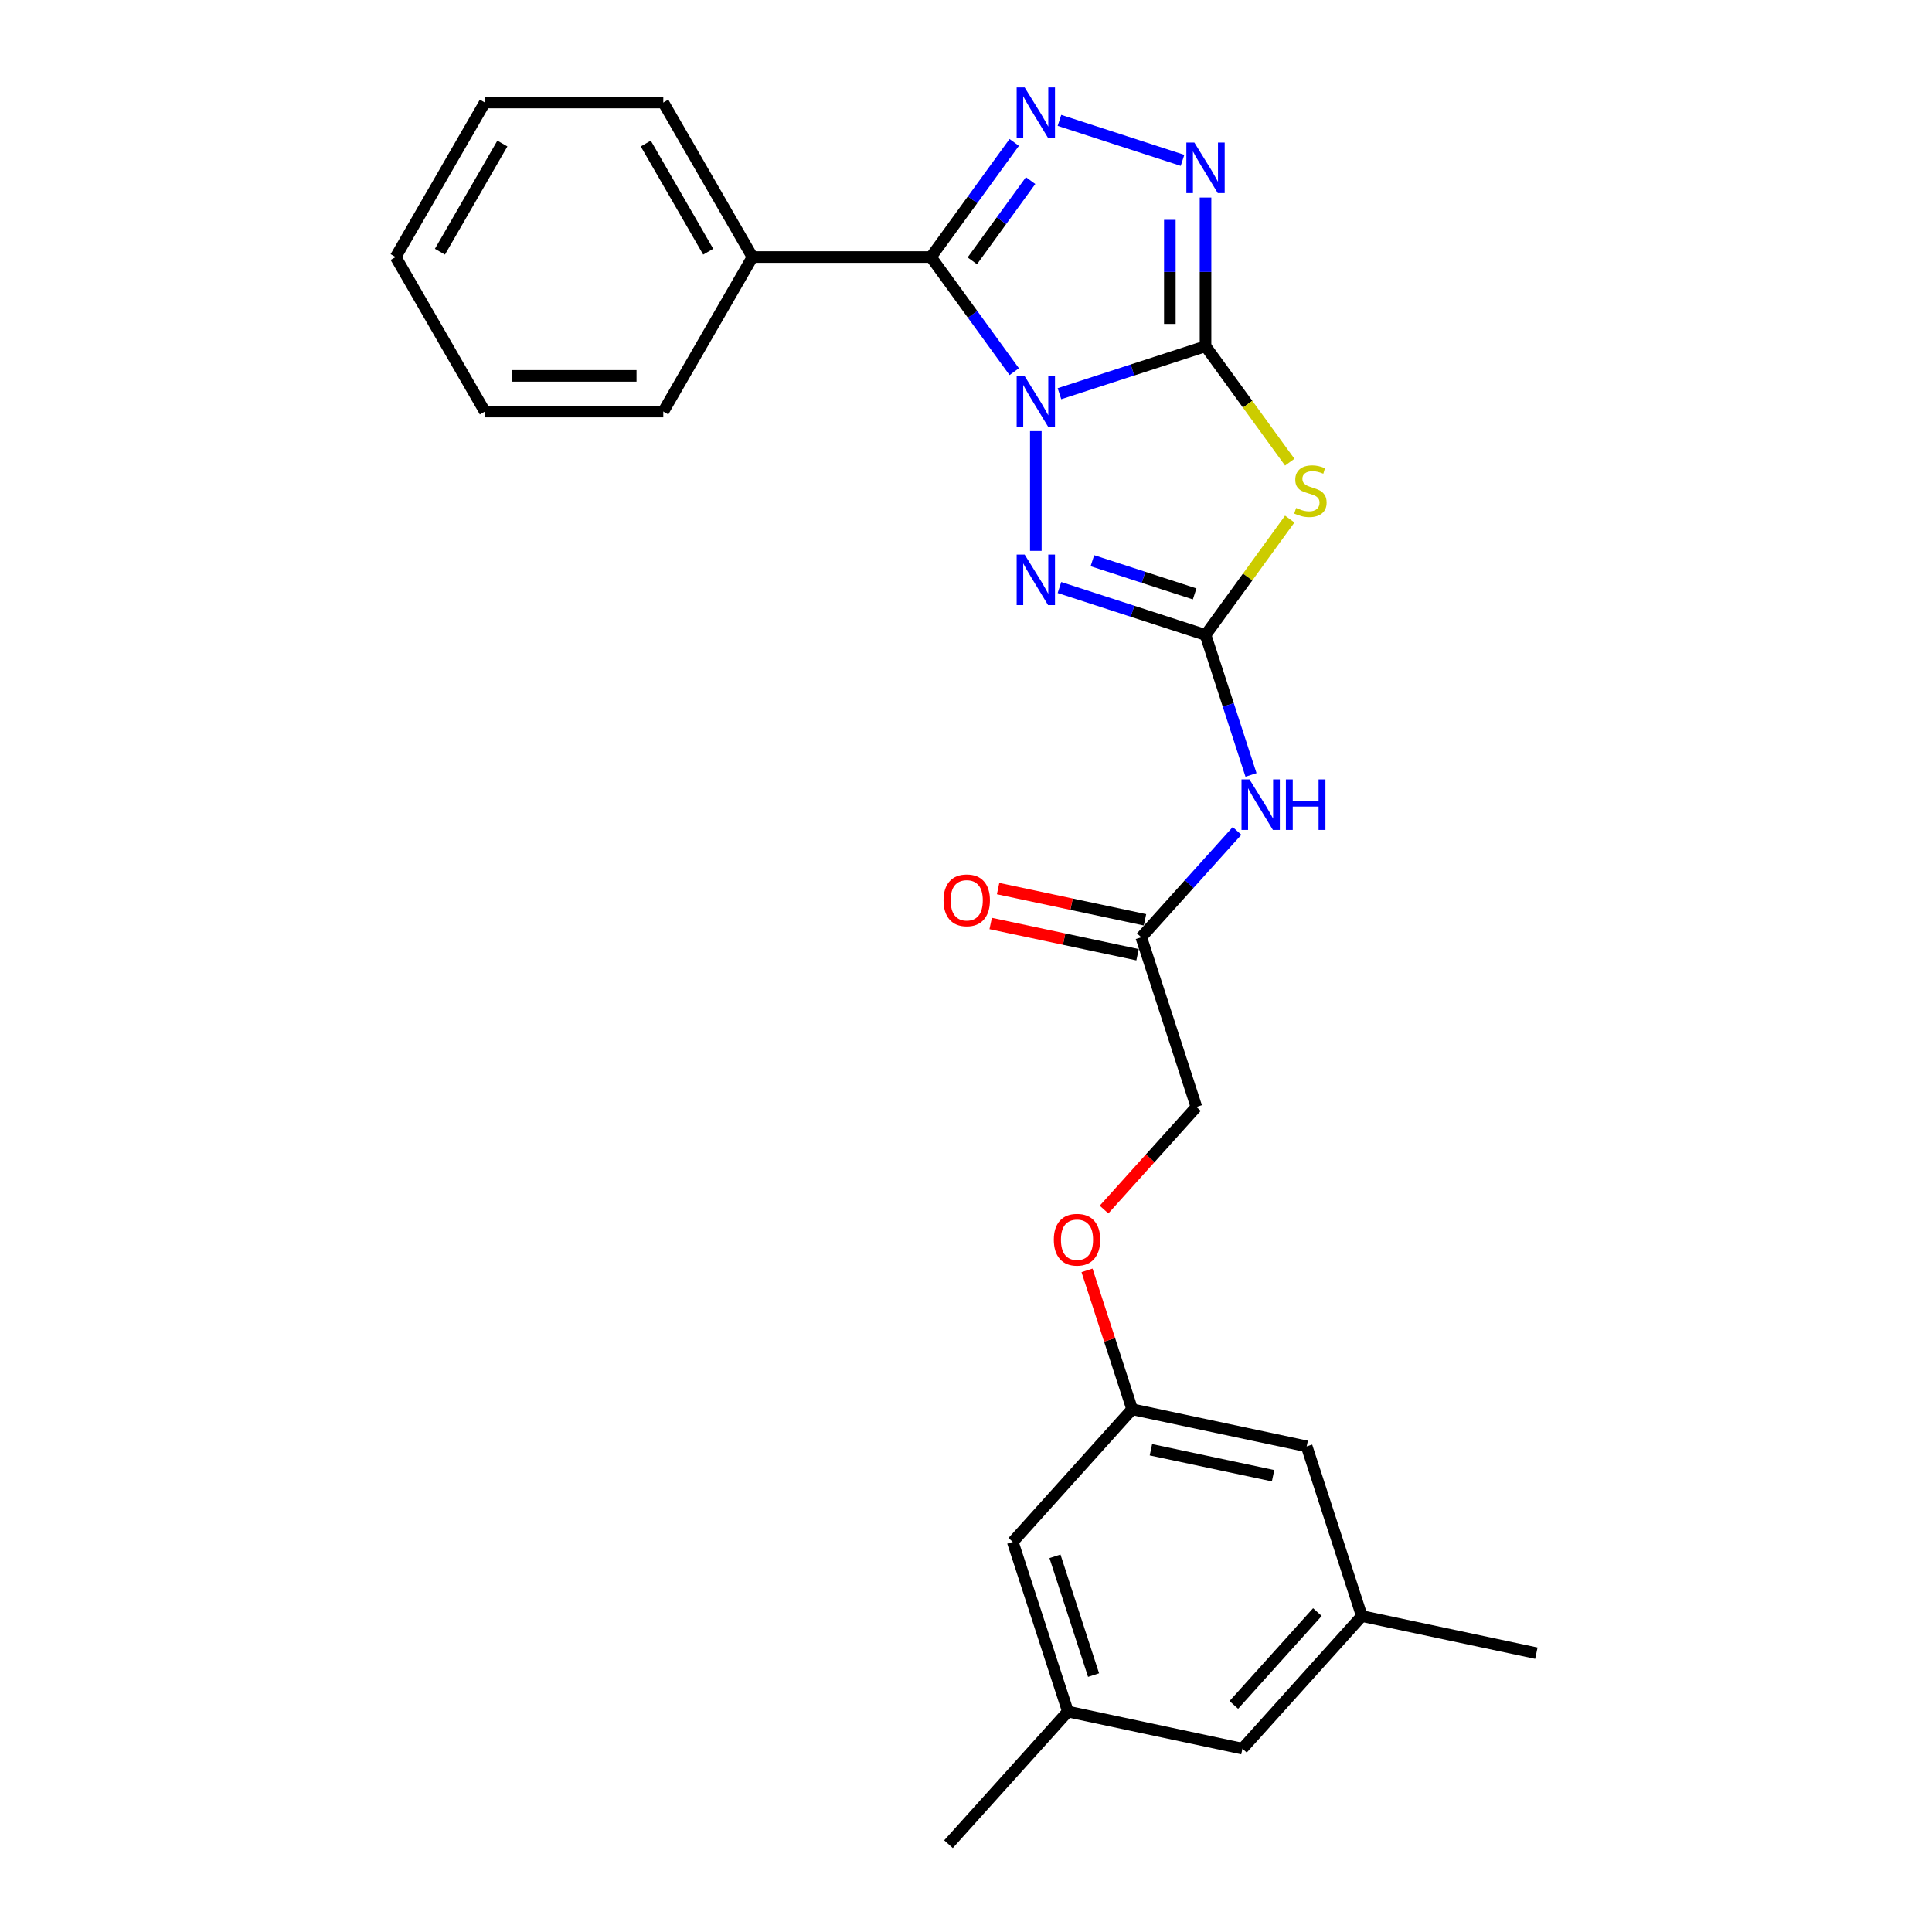 <?xml version='1.0' encoding='iso-8859-1'?>
<svg version='1.1' baseProfile='full'
              xmlns='http://www.w3.org/2000/svg'
                      xmlns:rdkit='http://www.rdkit.org/xml'
                      xmlns:xlink='http://www.w3.org/1999/xlink'
                  xml:space='preserve'
width='1000px' height='1000px' viewBox='0 0 1000 1000'>
<!-- END OF HEADER -->
<rect style='opacity:1.0;fill:#FFFFFF;stroke:none' width='1000' height='1000' x='0' y='0'> </rect>
<path class='bond-0' d='M 548.369,203.789 L 586.173,191.506' style='fill:none;fill-rule:evenodd;stroke:#0000FF;stroke-width:6px;stroke-linecap:butt;stroke-linejoin:miter;stroke-opacity:1' />
<path class='bond-0' d='M 586.173,191.506 L 623.977,179.223' style='fill:none;fill-rule:evenodd;stroke:#000000;stroke-width:6px;stroke-linecap:butt;stroke-linejoin:miter;stroke-opacity:1' />
<path class='bond-1' d='M 524.961,192.376 L 503.408,162.71' style='fill:none;fill-rule:evenodd;stroke:#0000FF;stroke-width:6px;stroke-linecap:butt;stroke-linejoin:miter;stroke-opacity:1' />
<path class='bond-1' d='M 503.408,162.71 L 481.854,133.044' style='fill:none;fill-rule:evenodd;stroke:#000000;stroke-width:6px;stroke-linecap:butt;stroke-linejoin:miter;stroke-opacity:1' />
<path class='bond-4' d='M 536.141,223.149 L 536.141,285.118' style='fill:none;fill-rule:evenodd;stroke:#0000FF;stroke-width:6px;stroke-linecap:butt;stroke-linejoin:miter;stroke-opacity:1' />
<path class='bond-2' d='M 623.977,179.223 L 645.773,209.222' style='fill:none;fill-rule:evenodd;stroke:#000000;stroke-width:6px;stroke-linecap:butt;stroke-linejoin:miter;stroke-opacity:1' />
<path class='bond-2' d='M 645.773,209.222 L 667.569,239.221' style='fill:none;fill-rule:evenodd;stroke:#CCCC00;stroke-width:6px;stroke-linecap:butt;stroke-linejoin:miter;stroke-opacity:1' />
<path class='bond-6' d='M 623.977,179.223 L 623.977,140.738' style='fill:none;fill-rule:evenodd;stroke:#000000;stroke-width:6px;stroke-linecap:butt;stroke-linejoin:miter;stroke-opacity:1' />
<path class='bond-6' d='M 623.977,140.738 L 623.977,102.252' style='fill:none;fill-rule:evenodd;stroke:#0000FF;stroke-width:6px;stroke-linecap:butt;stroke-linejoin:miter;stroke-opacity:1' />
<path class='bond-6' d='M 605.506,167.677 L 605.506,140.738' style='fill:none;fill-rule:evenodd;stroke:#000000;stroke-width:6px;stroke-linecap:butt;stroke-linejoin:miter;stroke-opacity:1' />
<path class='bond-6' d='M 605.506,140.738 L 605.506,113.798' style='fill:none;fill-rule:evenodd;stroke:#0000FF;stroke-width:6px;stroke-linecap:butt;stroke-linejoin:miter;stroke-opacity:1' />
<path class='bond-5' d='M 481.854,133.044 L 503.408,103.378' style='fill:none;fill-rule:evenodd;stroke:#000000;stroke-width:6px;stroke-linecap:butt;stroke-linejoin:miter;stroke-opacity:1' />
<path class='bond-5' d='M 503.408,103.378 L 524.961,73.713' style='fill:none;fill-rule:evenodd;stroke:#0000FF;stroke-width:6px;stroke-linecap:butt;stroke-linejoin:miter;stroke-opacity:1' />
<path class='bond-5' d='M 503.264,135.002 L 518.352,114.236' style='fill:none;fill-rule:evenodd;stroke:#000000;stroke-width:6px;stroke-linecap:butt;stroke-linejoin:miter;stroke-opacity:1' />
<path class='bond-5' d='M 518.352,114.236 L 533.439,93.469' style='fill:none;fill-rule:evenodd;stroke:#0000FF;stroke-width:6px;stroke-linecap:butt;stroke-linejoin:miter;stroke-opacity:1' />
<path class='bond-9' d='M 481.854,133.044 L 389.497,133.044' style='fill:none;fill-rule:evenodd;stroke:#000000;stroke-width:6px;stroke-linecap:butt;stroke-linejoin:miter;stroke-opacity:1' />
<path class='bond-26' d='M 667.569,268.662 L 645.773,298.661' style='fill:none;fill-rule:evenodd;stroke:#CCCC00;stroke-width:6px;stroke-linecap:butt;stroke-linejoin:miter;stroke-opacity:1' />
<path class='bond-26' d='M 645.773,298.661 L 623.977,328.66' style='fill:none;fill-rule:evenodd;stroke:#000000;stroke-width:6px;stroke-linecap:butt;stroke-linejoin:miter;stroke-opacity:1' />
<path class='bond-3' d='M 623.977,328.66 L 586.173,316.376' style='fill:none;fill-rule:evenodd;stroke:#000000;stroke-width:6px;stroke-linecap:butt;stroke-linejoin:miter;stroke-opacity:1' />
<path class='bond-3' d='M 586.173,316.376 L 548.369,304.093' style='fill:none;fill-rule:evenodd;stroke:#0000FF;stroke-width:6px;stroke-linecap:butt;stroke-linejoin:miter;stroke-opacity:1' />
<path class='bond-3' d='M 618.344,307.407 L 591.881,298.809' style='fill:none;fill-rule:evenodd;stroke:#000000;stroke-width:6px;stroke-linecap:butt;stroke-linejoin:miter;stroke-opacity:1' />
<path class='bond-3' d='M 591.881,298.809 L 565.418,290.211' style='fill:none;fill-rule:evenodd;stroke:#0000FF;stroke-width:6px;stroke-linecap:butt;stroke-linejoin:miter;stroke-opacity:1' />
<path class='bond-7' d='M 623.977,328.66 L 635.748,364.885' style='fill:none;fill-rule:evenodd;stroke:#000000;stroke-width:6px;stroke-linecap:butt;stroke-linejoin:miter;stroke-opacity:1' />
<path class='bond-7' d='M 635.748,364.885 L 647.518,401.11' style='fill:none;fill-rule:evenodd;stroke:#0000FF;stroke-width:6px;stroke-linecap:butt;stroke-linejoin:miter;stroke-opacity:1' />
<path class='bond-27' d='M 548.369,62.299 L 612.071,82.997' style='fill:none;fill-rule:evenodd;stroke:#0000FF;stroke-width:6px;stroke-linecap:butt;stroke-linejoin:miter;stroke-opacity:1' />
<path class='bond-8' d='M 640.289,430.077 L 615.504,457.604' style='fill:none;fill-rule:evenodd;stroke:#0000FF;stroke-width:6px;stroke-linecap:butt;stroke-linejoin:miter;stroke-opacity:1' />
<path class='bond-8' d='M 615.504,457.604 L 590.718,485.131' style='fill:none;fill-rule:evenodd;stroke:#000000;stroke-width:6px;stroke-linecap:butt;stroke-linejoin:miter;stroke-opacity:1' />
<path class='bond-11' d='M 592.639,476.097 L 554.627,468.018' style='fill:none;fill-rule:evenodd;stroke:#000000;stroke-width:6px;stroke-linecap:butt;stroke-linejoin:miter;stroke-opacity:1' />
<path class='bond-11' d='M 554.627,468.018 L 516.615,459.938' style='fill:none;fill-rule:evenodd;stroke:#FF0000;stroke-width:6px;stroke-linecap:butt;stroke-linejoin:miter;stroke-opacity:1' />
<path class='bond-11' d='M 588.798,494.165 L 550.786,486.085' style='fill:none;fill-rule:evenodd;stroke:#000000;stroke-width:6px;stroke-linecap:butt;stroke-linejoin:miter;stroke-opacity:1' />
<path class='bond-11' d='M 550.786,486.085 L 512.775,478.006' style='fill:none;fill-rule:evenodd;stroke:#FF0000;stroke-width:6px;stroke-linecap:butt;stroke-linejoin:miter;stroke-opacity:1' />
<path class='bond-17' d='M 590.718,485.131 L 619.258,572.968' style='fill:none;fill-rule:evenodd;stroke:#000000;stroke-width:6px;stroke-linecap:butt;stroke-linejoin:miter;stroke-opacity:1' />
<path class='bond-19' d='M 389.497,133.044 L 343.319,53.061' style='fill:none;fill-rule:evenodd;stroke:#000000;stroke-width:6px;stroke-linecap:butt;stroke-linejoin:miter;stroke-opacity:1' />
<path class='bond-19' d='M 366.574,130.282 L 334.249,74.294' style='fill:none;fill-rule:evenodd;stroke:#000000;stroke-width:6px;stroke-linecap:butt;stroke-linejoin:miter;stroke-opacity:1' />
<path class='bond-20' d='M 389.497,133.044 L 343.319,213.028' style='fill:none;fill-rule:evenodd;stroke:#000000;stroke-width:6px;stroke-linecap:butt;stroke-linejoin:miter;stroke-opacity:1' />
<path class='bond-10' d='M 585.999,729.439 L 574.319,693.491' style='fill:none;fill-rule:evenodd;stroke:#000000;stroke-width:6px;stroke-linecap:butt;stroke-linejoin:miter;stroke-opacity:1' />
<path class='bond-10' d='M 574.319,693.491 L 562.639,657.543' style='fill:none;fill-rule:evenodd;stroke:#FF0000;stroke-width:6px;stroke-linecap:butt;stroke-linejoin:miter;stroke-opacity:1' />
<path class='bond-15' d='M 585.999,729.439 L 676.338,748.641' style='fill:none;fill-rule:evenodd;stroke:#000000;stroke-width:6px;stroke-linecap:butt;stroke-linejoin:miter;stroke-opacity:1' />
<path class='bond-15' d='M 595.71,750.387 L 658.947,763.829' style='fill:none;fill-rule:evenodd;stroke:#000000;stroke-width:6px;stroke-linecap:butt;stroke-linejoin:miter;stroke-opacity:1' />
<path class='bond-16' d='M 585.999,729.439 L 524.2,798.074' style='fill:none;fill-rule:evenodd;stroke:#000000;stroke-width:6px;stroke-linecap:butt;stroke-linejoin:miter;stroke-opacity:1' />
<path class='bond-12' d='M 552.74,885.911 L 524.2,798.074' style='fill:none;fill-rule:evenodd;stroke:#000000;stroke-width:6px;stroke-linecap:butt;stroke-linejoin:miter;stroke-opacity:1' />
<path class='bond-12' d='M 566.027,867.027 L 546.049,805.542' style='fill:none;fill-rule:evenodd;stroke:#000000;stroke-width:6px;stroke-linecap:butt;stroke-linejoin:miter;stroke-opacity:1' />
<path class='bond-18' d='M 552.74,885.911 L 643.079,905.113' style='fill:none;fill-rule:evenodd;stroke:#000000;stroke-width:6px;stroke-linecap:butt;stroke-linejoin:miter;stroke-opacity:1' />
<path class='bond-22' d='M 552.74,885.911 L 490.941,954.545' style='fill:none;fill-rule:evenodd;stroke:#000000;stroke-width:6px;stroke-linecap:butt;stroke-linejoin:miter;stroke-opacity:1' />
<path class='bond-13' d='M 704.878,836.478 L 676.338,748.641' style='fill:none;fill-rule:evenodd;stroke:#000000;stroke-width:6px;stroke-linecap:butt;stroke-linejoin:miter;stroke-opacity:1' />
<path class='bond-21' d='M 704.878,836.478 L 795.217,855.68' style='fill:none;fill-rule:evenodd;stroke:#000000;stroke-width:6px;stroke-linecap:butt;stroke-linejoin:miter;stroke-opacity:1' />
<path class='bond-29' d='M 704.878,836.478 L 643.079,905.113' style='fill:none;fill-rule:evenodd;stroke:#000000;stroke-width:6px;stroke-linecap:butt;stroke-linejoin:miter;stroke-opacity:1' />
<path class='bond-29' d='M 681.881,834.414 L 638.622,882.458' style='fill:none;fill-rule:evenodd;stroke:#000000;stroke-width:6px;stroke-linecap:butt;stroke-linejoin:miter;stroke-opacity:1' />
<path class='bond-14' d='M 571.447,626.068 L 595.352,599.518' style='fill:none;fill-rule:evenodd;stroke:#FF0000;stroke-width:6px;stroke-linecap:butt;stroke-linejoin:miter;stroke-opacity:1' />
<path class='bond-14' d='M 595.352,599.518 L 619.258,572.968' style='fill:none;fill-rule:evenodd;stroke:#000000;stroke-width:6px;stroke-linecap:butt;stroke-linejoin:miter;stroke-opacity:1' />
<path class='bond-24' d='M 343.319,53.061 L 250.962,53.061' style='fill:none;fill-rule:evenodd;stroke:#000000;stroke-width:6px;stroke-linecap:butt;stroke-linejoin:miter;stroke-opacity:1' />
<path class='bond-23' d='M 343.319,213.028 L 250.962,213.028' style='fill:none;fill-rule:evenodd;stroke:#000000;stroke-width:6px;stroke-linecap:butt;stroke-linejoin:miter;stroke-opacity:1' />
<path class='bond-23' d='M 329.465,194.556 L 264.815,194.556' style='fill:none;fill-rule:evenodd;stroke:#000000;stroke-width:6px;stroke-linecap:butt;stroke-linejoin:miter;stroke-opacity:1' />
<path class='bond-25' d='M 250.962,213.028 L 204.783,133.044' style='fill:none;fill-rule:evenodd;stroke:#000000;stroke-width:6px;stroke-linecap:butt;stroke-linejoin:miter;stroke-opacity:1' />
<path class='bond-28' d='M 250.962,53.061 L 204.783,133.044' style='fill:none;fill-rule:evenodd;stroke:#000000;stroke-width:6px;stroke-linecap:butt;stroke-linejoin:miter;stroke-opacity:1' />
<path class='bond-28' d='M 260.032,74.294 L 227.707,130.282' style='fill:none;fill-rule:evenodd;stroke:#000000;stroke-width:6px;stroke-linecap:butt;stroke-linejoin:miter;stroke-opacity:1' />
<path  class='atom-0' d='M 530.359 194.685
L 538.93 208.538
Q 539.779 209.905, 541.146 212.38
Q 542.513 214.856, 542.587 215.003
L 542.587 194.685
L 546.06 194.685
L 546.06 220.84
L 542.476 220.84
L 533.277 205.694
Q 532.206 203.921, 531.061 201.889
Q 529.953 199.857, 529.62 199.229
L 529.62 220.84
L 526.221 220.84
L 526.221 194.685
L 530.359 194.685
' fill='#0000FF'/>
<path  class='atom-3' d='M 670.875 262.918
Q 671.17 263.029, 672.39 263.546
Q 673.609 264.064, 674.939 264.396
Q 676.305 264.692, 677.635 264.692
Q 680.111 264.692, 681.551 263.509
Q 682.992 262.29, 682.992 260.185
Q 682.992 258.744, 682.253 257.857
Q 681.551 256.97, 680.443 256.49
Q 679.335 256.01, 677.488 255.456
Q 675.16 254.754, 673.756 254.089
Q 672.39 253.424, 671.392 252.02
Q 670.432 250.616, 670.432 248.252
Q 670.432 244.964, 672.648 242.932
Q 674.902 240.9, 679.335 240.9
Q 682.364 240.9, 685.8 242.341
L 684.95 245.186
Q 681.81 243.893, 679.446 243.893
Q 676.897 243.893, 675.493 244.964
Q 674.089 245.998, 674.126 247.809
Q 674.126 249.212, 674.828 250.062
Q 675.567 250.912, 676.601 251.392
Q 677.672 251.872, 679.446 252.427
Q 681.81 253.165, 683.214 253.904
Q 684.618 254.643, 685.615 256.158
Q 686.649 257.635, 686.649 260.185
Q 686.649 263.805, 684.211 265.763
Q 681.81 267.684, 677.783 267.684
Q 675.456 267.684, 673.683 267.167
Q 671.946 266.686, 669.877 265.837
L 670.875 262.918
' fill='#CCCC00'/>
<path  class='atom-5' d='M 530.359 287.042
L 538.93 300.896
Q 539.779 302.262, 541.146 304.738
Q 542.513 307.213, 542.587 307.36
L 542.587 287.042
L 546.06 287.042
L 546.06 313.197
L 542.476 313.197
L 533.277 298.051
Q 532.206 296.278, 531.061 294.246
Q 529.953 292.214, 529.62 291.586
L 529.62 313.197
L 526.221 313.197
L 526.221 287.042
L 530.359 287.042
' fill='#0000FF'/>
<path  class='atom-6' d='M 530.359 45.248
L 538.93 59.102
Q 539.779 60.468, 541.146 62.944
Q 542.513 65.419, 542.587 65.567
L 542.587 45.248
L 546.06 45.248
L 546.06 71.403
L 542.476 71.403
L 533.277 56.257
Q 532.206 54.484, 531.061 52.452
Q 529.953 50.42, 529.62 49.792
L 529.62 71.403
L 526.221 71.403
L 526.221 45.248
L 530.359 45.248
' fill='#0000FF'/>
<path  class='atom-7' d='M 618.196 73.788
L 626.767 87.641
Q 627.616 89.008, 628.983 91.484
Q 630.35 93.959, 630.424 94.106
L 630.424 73.788
L 633.896 73.788
L 633.896 99.943
L 630.313 99.943
L 621.114 84.797
Q 620.043 83.024, 618.898 80.992
Q 617.789 78.96, 617.457 78.332
L 617.457 99.943
L 614.058 99.943
L 614.058 73.788
L 618.196 73.788
' fill='#0000FF'/>
<path  class='atom-8' d='M 646.736 403.419
L 655.306 417.272
Q 656.156 418.639, 657.523 421.114
Q 658.89 423.589, 658.964 423.737
L 658.964 403.419
L 662.436 403.419
L 662.436 429.574
L 658.853 429.574
L 649.654 414.428
Q 648.583 412.654, 647.438 410.622
Q 646.329 408.591, 645.997 407.963
L 645.997 429.574
L 642.598 429.574
L 642.598 403.419
L 646.736 403.419
' fill='#0000FF'/>
<path  class='atom-8' d='M 665.577 403.419
L 669.123 403.419
L 669.123 414.538
L 682.496 414.538
L 682.496 403.419
L 686.043 403.419
L 686.043 429.574
L 682.496 429.574
L 682.496 417.494
L 669.123 417.494
L 669.123 429.574
L 665.577 429.574
L 665.577 403.419
' fill='#0000FF'/>
<path  class='atom-12' d='M 488.373 466.003
Q 488.373 459.723, 491.476 456.213
Q 494.579 452.703, 500.379 452.703
Q 506.179 452.703, 509.283 456.213
Q 512.386 459.723, 512.386 466.003
Q 512.386 472.357, 509.246 475.977
Q 506.106 479.561, 500.379 479.561
Q 494.616 479.561, 491.476 475.977
Q 488.373 472.394, 488.373 466.003
M 500.379 476.605
Q 504.369 476.605, 506.512 473.946
Q 508.692 471.249, 508.692 466.003
Q 508.692 460.868, 506.512 458.282
Q 504.369 455.659, 500.379 455.659
Q 496.39 455.659, 494.21 458.245
Q 492.067 460.831, 492.067 466.003
Q 492.067 471.286, 494.21 473.946
Q 496.39 476.605, 500.379 476.605
' fill='#FF0000'/>
<path  class='atom-15' d='M 545.453 641.676
Q 545.453 635.396, 548.556 631.887
Q 551.659 628.377, 557.459 628.377
Q 563.259 628.377, 566.362 631.887
Q 569.466 635.396, 569.466 641.676
Q 569.466 648.031, 566.326 651.651
Q 563.185 655.234, 557.459 655.234
Q 551.696 655.234, 548.556 651.651
Q 545.453 648.068, 545.453 641.676
M 557.459 652.279
Q 561.449 652.279, 563.592 649.619
Q 565.771 646.922, 565.771 641.676
Q 565.771 636.541, 563.592 633.955
Q 561.449 631.332, 557.459 631.332
Q 553.469 631.332, 551.29 633.918
Q 549.147 636.504, 549.147 641.676
Q 549.147 646.959, 551.29 649.619
Q 553.469 652.279, 557.459 652.279
' fill='#FF0000'/>
</svg>
